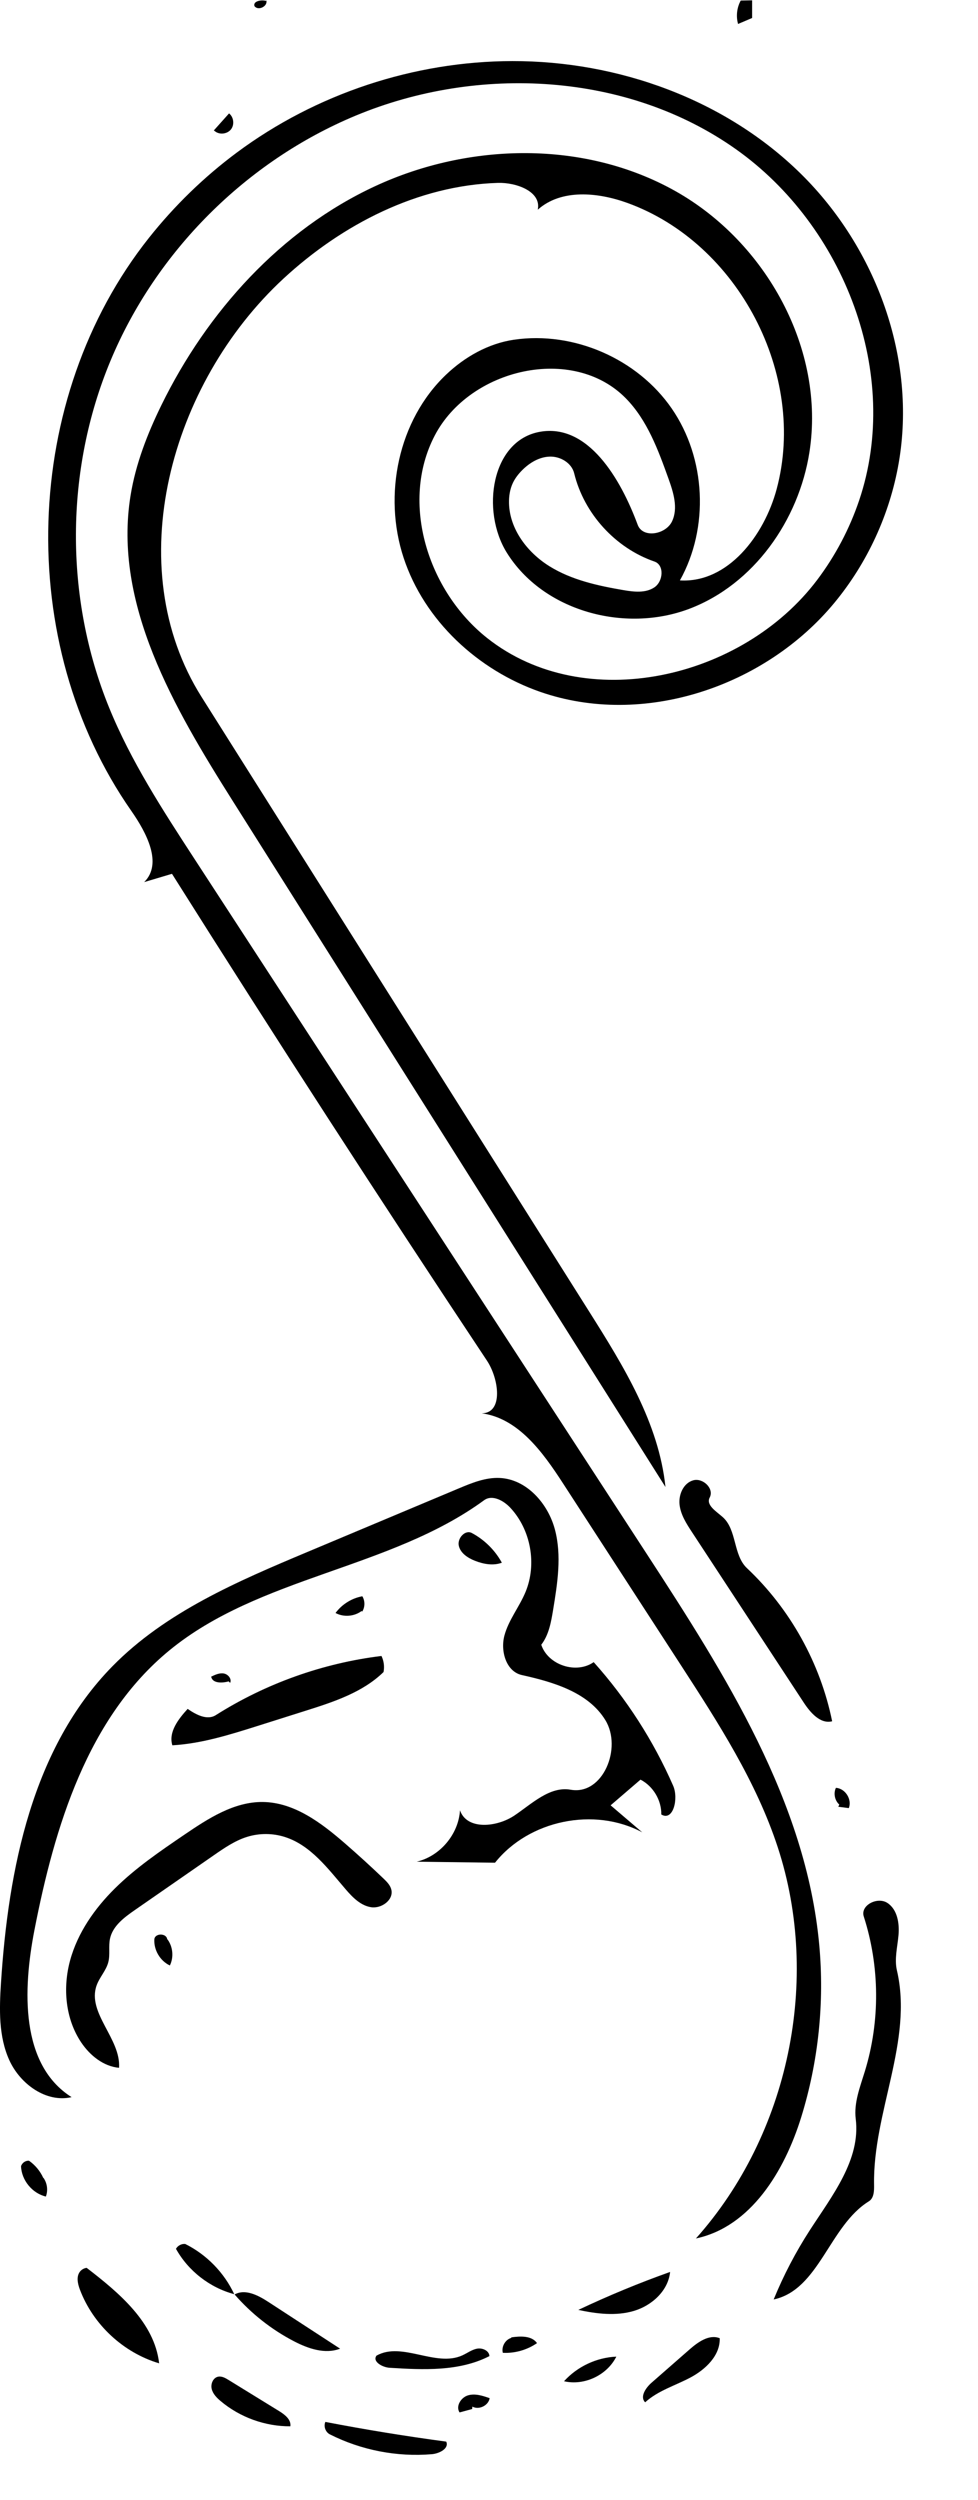 <?xml version="1.0" encoding="utf-8"?>
<!-- Generator: Adobe Illustrator 16.0.0, SVG Export Plug-In . SVG Version: 6.00 Build 0)  -->
<!DOCTYPE svg PUBLIC "-//W3C//DTD SVG 1.1//EN" "http://www.w3.org/Graphics/SVG/1.1/DTD/svg11.dtd">
<svg version="1.1" id="Contours" xmlns="http://www.w3.org/2000/svg" xmlns:xlink="http://www.w3.org/1999/xlink" x="0px" y="0px"
	 width="249.565px" height="637.646px" viewBox="0 0 249.565 637.646" enable-background="new 0 0 249.565 637.646"
	 xml:space="preserve">
<desc  xmlns:shape="http://adobe.com/products/shape">
	<shape:version>1.1.0</shape:version>
	<shape:captureDetail>0.914286</shape:captureDetail>
	<shape:source>1</shape:source>
</desc>
<path d="M191.923,0.09c0,1.5,0,3,0,4.5c-1.195,0.508-2.39,1.016-3.585,1.524c-0.554-1.978-0.305-4.168,0.68-5.971
	c0.969-0.018,1.939-0.035,2.909-0.053L191.923,0.09z"/>
<path d="M710.131,0.266c-1.95,2.477-6.197,2.606-8.296,0.254c2.658-0.509,5.388-0.646,8.084-0.403L710.131,0.266z"/>
<path d="M67.96,0.076c0.444,1.526-2.071,2.772-3.017,1.496c-0.436-1.263,1.652-1.687,2.942-1.342L67.96,0.076z"/>
<path d="M155.817,460.494c2.691,2.297,5.383,4.595,8.074,6.893c-12.234-6.553-28.927-3.11-37.572,7.746
	c-6.662-0.087-13.323-0.173-19.985-0.26c5.961-1.404,10.675-7,11.046-13.113c1.746,5.122,9.442,4.337,13.926,1.308
	c4.484-3.028,9.008-7.496,14.336-6.551c8.188,1.452,13.177-10.612,8.854-17.717c-4.323-7.104-13.204-9.732-21.323-11.532
	c-4.018-0.891-5.522-6.118-4.453-10.093c1.068-3.974,3.801-7.281,5.378-11.082c2.947-7.1,1.375-15.852-3.857-21.483
	c-1.738-1.871-4.648-3.445-6.71-1.937c-24.068,17.598-57.318,19.396-80.348,38.333c-20.808,17.108-29.246,44.856-34.393,71.299
	c-2.965,15.23-3.635,34.332,9.479,42.627c-6.502,1.485-13.129-3.353-15.889-9.425c-2.76-6.071-2.557-13.026-2.13-19.683
	c1.871-29.122,8.003-59.964,28.437-80.798c13.583-13.849,31.978-21.694,49.863-29.203c12.842-5.391,25.684-10.781,38.526-16.172
	c3.339-1.401,6.817-2.829,10.435-2.661c6.877,0.319,12.335,6.517,14.097,13.172c1.761,6.656,0.651,13.693-0.467,20.486
	c-0.514,3.121-1.088,6.385-3.022,8.888c1.717,5.174,8.913,7.558,13.379,4.433c8.377,9.351,15.252,20.044,20.284,31.546
	c1.419,3.244,0.004,9.143-3.03,7.317c0.059-3.636-2.081-7.22-5.308-8.893C160.902,456.124,158.36,458.31,155.817,460.494z"/>
<path d="M143.607,378.276c-5.111-7.879-11.361-16.514-20.669-17.772c5.561-0.056,4.392-8.815,1.314-13.447
	c-27.286-41.065-54.078-82.459-80.368-124.169c-2.364,0.705-4.729,1.411-7.093,2.116c4.791-4.73,0.566-12.65-3.288-18.171
	C3.597,163.994,5.522,101.574,38.013,60.661c6.501-8.188,14.06-15.539,22.453-21.772c20.153-14.968,45.174-23.267,70.277-23.308
	c27.016-0.045,54.347,9.781,73.602,28.731s29.615,47.205,24.981,73.82c-2.268,13.029-7.985,25.442-16.412,35.636
	c-17.718,21.433-48.757,31.845-75.026,22.72c-15.938-5.537-29.605-18.176-34.892-34.198c-5.287-16.022-1.389-35.1,10.835-46.728
	c4.781-4.548,10.799-7.956,17.328-8.91c15.255-2.228,31.496,4.851,40.248,17.543c8.752,12.692,9.597,30.388,2.092,43.855
	c12.246,0.717,21.512-11.453,24.688-23.302c7.802-29.112-9.75-62.739-38.094-72.985c-7.557-2.731-16.873-3.623-22.868,1.727
	c0.978-4.638-5.458-6.988-10.195-6.84c-20.386,0.635-39.711,10.56-54.685,24.409c-28.884,26.715-41.896,73.453-20.903,106.729
	c32.977,52.27,65.954,104.539,98.931,156.808c8.751,13.871,17.735,28.389,19.439,44.702
	c-36.811-58.335-73.622-116.67-110.433-175.005c-14.967-23.718-30.562-50.271-26.055-77.952c1.305-8.016,4.279-15.678,7.848-22.973
	c11.665-23.84,30.472-44.707,54.547-55.878c24.075-11.172,53.538-11.744,76.666,1.277s38.266,40.348,34.165,66.571
	c-2.719,17.383-14.215,33.729-30.67,39.959c-16.456,6.229-37.267,0.615-46.559-14.327c-6.628-10.659-3.973-28.555,8.375-30.816
	c12.343-2.26,20.671,11.947,25.03,23.714c1.302,3.516,7.185,2.491,8.775-0.903c1.591-3.395,0.336-7.375-0.93-10.903
	c-2.629-7.321-5.407-14.886-10.852-20.442c-13.504-13.781-39.837-7.646-48.772,9.455c-8.934,17.102-1.761,39.697,13.367,51.673
	c24.923,19.731,65.134,10.518,84.25-14.88c4.605-6.118,8.223-12.977,10.673-20.231c10.851-32.128-3.758-69.966-31.431-89.566
	c-27.672-19.601-65.769-21.602-97.073-8.565C62.826,41.126,39.841,64.1,28.206,92.003c-11.635,27.904-11.781,60.4-0.397,88.408
	c5.567,13.696,13.684,26.182,21.75,38.573c38.503,59.144,77.006,118.288,115.509,177.432c20.016,30.746,40.613,63.105,43.984,99.638
	c1.364,14.785-0.211,29.836-4.608,44.019c-4.243,13.686-12.839,27.938-26.857,30.905c23.705-26.538,31.956-65.978,20.878-99.794
	c-5.486-16.747-15.18-31.743-24.771-46.527C163.665,409.196,153.636,393.736,143.607,378.276 M159.076,150.522
	c2.679,0.458,5.659,0.811,7.914-0.706c2.255-1.517,2.587-5.687,0.019-6.576c-9.998-3.458-17.982-12.229-20.489-22.507
	c-0.642-2.63-3.48-4.328-6.187-4.264c-2.707,0.064-5.207,1.568-7.113,3.492c-0.94,0.948-1.774,2.017-2.346,3.223
	c-0.755,1.595-1.028,3.389-0.987,5.154c0.153,6.646,4.683,12.595,10.331,16.103C145.865,147.947,152.523,149.401,159.076,150.522z"
	/>
<path d="M30.377,527.449c-3.972-0.369-7.396-3.125-9.628-6.432c-4.08-6.041-4.775-13.976-2.849-21.006
	c1.927-7.031,6.256-13.22,11.443-18.343c5.305-5.24,11.509-9.466,17.674-13.66c6.086-4.141,12.686-8.444,20.046-8.364
	c7.993,0.086,14.919,5.314,20.955,10.554c3.352,2.911,6.634,5.902,9.841,8.972c0.846,0.81,1.724,1.688,2,2.825
	c0.637,2.62-2.502,4.903-5.167,4.489c-2.665-0.414-4.715-2.51-6.473-4.555c-4.49-5.222-8.868-11.185-15.415-13.323
	c-3.139-1.026-6.598-1.05-9.75-0.067c-3.105,0.968-5.832,2.848-8.505,4.701c-6.721,4.661-13.442,9.321-20.163,13.982
	c-2.705,1.875-5.618,4.052-6.312,7.27c-0.424,1.966,0.066,4.055-0.434,6.003c-0.554,2.156-2.245,3.852-2.99,5.95
	C22.158,513.458,30.882,520.024,30.377,527.449z"/>
<path d="M197.423,586.539c2.518-6.153,5.608-12.072,9.218-17.656c5.689-8.8,13.015-17.997,11.724-28.396
	c-0.511-4.117,1.104-8.155,2.321-12.121c3.926-12.787,3.831-26.776-0.269-39.508c-0.93-2.888,3.503-5.128,6.036-3.46
	c2.533,1.669,3.09,5.159,2.829,8.181s-1.093,6.086-0.404,9.04c4.192,17.981-6.175,36.228-5.834,54.689
	c0.028,1.537-0.02,3.38-1.327,4.19C211.608,567.76,209.05,584.047,197.423,586.539z"/>
<path d="M181.101,381.978c-1.026,1.937,1.696,3.544,3.331,5.004c3.636,3.245,2.625,9.673,6.172,13.013
	c11.021,10.379,18.729,24.225,21.742,39.061c-3.01,0.762-5.555-2.191-7.258-4.787c-9.506-14.49-19.013-28.98-28.519-43.471
	c-1.415-2.157-2.869-4.418-3.16-6.981s0.982-5.502,3.461-6.217S182.308,379.698,181.101,381.978z"/>
<path d="M43.981,445.186c-1.038-3.369,1.522-6.688,3.902-9.289c2.146,1.479,4.976,2.989,7.177,1.596
	c12.75-8.069,27.305-13.268,42.283-15.098c0.61,1.263,0.799,2.724,0.528,4.1c-5.336,5.204-12.723,7.612-19.83,9.858
	c-4.104,1.298-8.208,2.595-12.311,3.892C58.622,442.49,51.424,444.754,43.981,445.186z"/>
<path d="M20.394,584.035c-0.567-1.498-0.973-3.323,0.006-4.591c0.412-0.532,1.043-0.892,1.711-0.973
	c8.317,6.396,17.309,13.934,18.497,24.358C31.469,600.114,23.766,592.952,20.394,584.035z"/>
<path d="M110.231,626.001c-8.933,0.76-18.067-1.013-26.067-5.061c-1.104-0.559-1.636-2.034-1.141-3.169
	c10.23,1.969,20.517,3.646,30.844,5.026C114.659,624.531,112.131,625.839,110.231,626.001z"/>
<path d="M86.787,599.091c-3.82,1.47-8.123,0.006-11.756-1.882c-5.743-2.984-10.916-7.06-15.162-11.943
	c2.709-1.521,6.025,0.217,8.628,1.912C74.594,591.148,80.691,595.12,86.787,599.091z"/>
<path d="M166.263,607.771c3.23-2.828,6.461-5.656,9.691-8.483c2.177-1.906,5.021-3.943,7.705-2.863
	c0.143,4.398-3.601,7.963-7.487,10.029s-8.29,3.344-11.536,6.316C163.213,611.39,164.771,609.076,166.263,607.771z"/>
<path d="M170.997,579.515c-0.468,4.768-4.618,8.562-9.208,9.933c-4.59,1.369-9.53,0.755-14.215-0.244
	C155.212,585.583,163.033,582.349,170.997,579.515z"/>
<path d="M71.258,615.032c1.445,0.89,3.091,2.182,2.834,3.86c-6.423,0.035-12.833-2.277-17.754-6.404
	c-1.007-0.845-1.996-1.834-2.312-3.109c-0.315-1.274,0.328-2.866,1.613-3.14c0.936-0.199,1.859,0.323,2.674,0.825
	C62.628,609.72,66.943,612.376,71.258,615.032z"/>
<path d="M47.269,572.381c5.444,2.707,9.928,7.301,12.503,12.809c-6.237-1.656-11.732-5.933-14.869-11.571
	C45.361,572.795,46.332,572.287,47.269,572.381z"/>
<path d="M124.89,600.985c-7.705,3.954-16.833,3.514-25.476,2.978c-1.878-0.116-4.477-1.623-3.324-3.11
	c6.498-3.631,15.058,3.008,21.85-0.038c1.272-0.57,2.422-1.469,3.792-1.727C123.102,598.83,124.829,599.593,124.89,600.985z"/>
<path d="M121.239,398.134c-1.825-0.713-3.706-1.913-4.157-3.82s1.595-4.199,3.324-3.278c3.213,1.711,5.909,4.378,7.656,7.572
	C125.877,399.425,123.411,398.982,121.239,398.134z"/>
<path d="M143.929,607.398c3.381-3.747,8.301-6.062,13.343-6.279C154.906,605.863,149.092,608.599,143.929,607.398z"/>
<path d="M11.096,555.523c0.961,1.361,1.197,3.205,0.609,4.764c-3.48-0.828-6.206-4.151-6.336-7.728
	c0.242-0.86,1.14-1.484,2.03-1.412c1.576,1.104,2.849,2.636,3.644,4.388L11.096,555.523z"/>
<path d="M130.456,596.208c2.347-0.341,5.211-0.475,6.58,1.463c-2.533,1.748-5.651,2.632-8.725,2.475
	c-0.407-1.57,0.621-3.37,2.181-3.816L130.456,596.208z"/>
<path d="M120.496,614.479c-1.075,0.292-2.151,0.584-3.226,0.875c-1.043-1.573,0.352-3.829,2.164-4.361
	c1.812-0.531,3.738,0.101,5.519,0.727c-0.314,1.889-2.74,3.067-4.419,2.146L120.496,614.479z"/>
<path d="M42.765,494.721c1.373,1.883,1.606,4.534,0.582,6.627c-2.499-1.179-4.141-3.968-3.96-6.725
	c0.217-1.582,3.11-1.54,3.281,0.048L42.765,494.721z"/>
<path d="M92.284,410.924c-1.881,1.415-4.592,1.624-6.667,0.514c1.633-2.215,4.132-3.774,6.839-4.269
	c0.723,1.174,0.71,2.762-0.033,3.923L92.284,410.924z"/>
<path d="M214.176,460.311c-1.167-1.035-1.541-2.867-0.87-4.275c2.38,0.135,4.175,2.958,3.288,5.17
	c-0.894-0.115-1.788-0.231-2.682-0.347L214.176,460.311z"/>
<path d="M54.57,33.265c1.293-1.446,2.587-2.893,3.88-4.339c1.181,0.929,1.426,2.838,0.519,4.036s-2.812,1.478-4.025,0.592
	L54.57,33.265z"/>
<path d="M58.337,428.876c-1.677,0.489-4.159,0.517-4.443-1.207c1.006-0.486,2.095-0.985,3.198-0.806
	c1.104,0.18,2.099,1.375,1.638,2.394L58.337,428.876z"/>
</svg>
